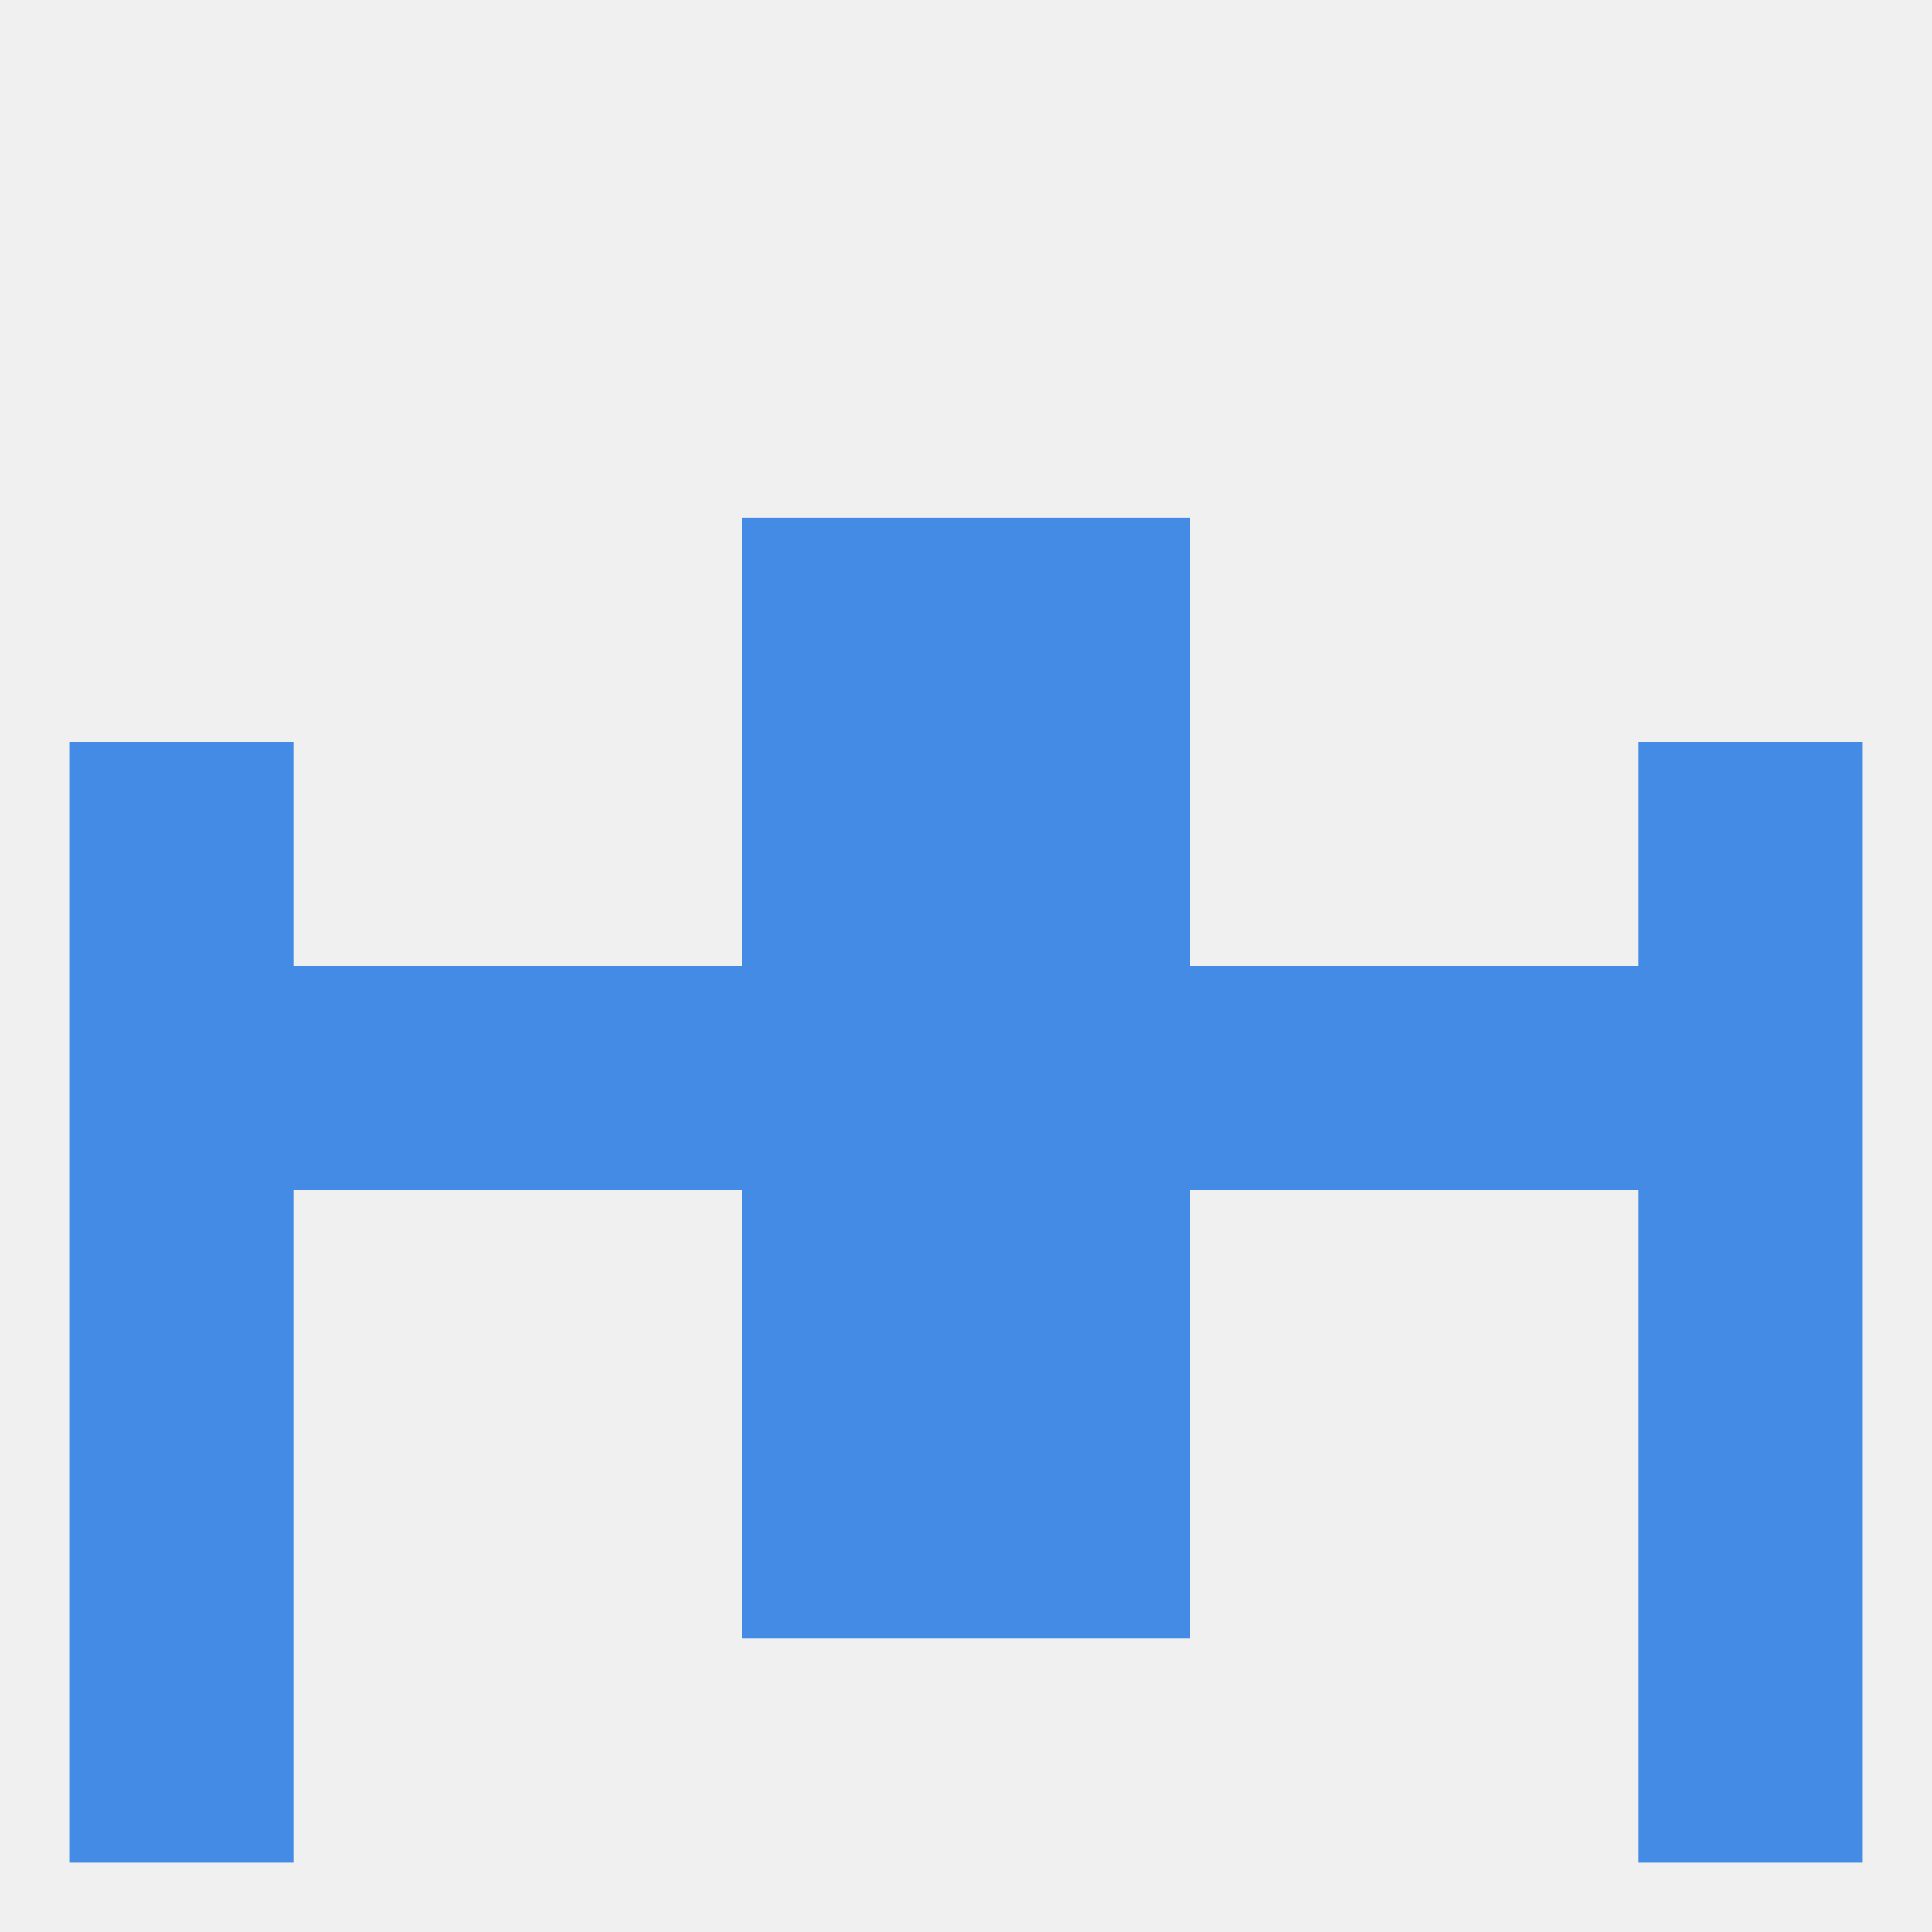 
<!--   <?xml version="1.0"?> -->
<svg version="1.1" baseprofile="full" xmlns="http://www.w3.org/2000/svg" xmlns:xlink="http://www.w3.org/1999/xlink" xmlns:ev="http://www.w3.org/2001/xml-events" width="250" height="250" viewBox="0 0 250 250" >
	<rect width="100%" height="100%" fill="rgba(240,240,240,255)"/>

	<rect x="125" y="154" width="29" height="29" fill="rgba(67,139,228,255)"/>
	<rect x="9" y="154" width="29" height="29" fill="rgba(67,139,228,255)"/>
	<rect x="212" y="154" width="29" height="29" fill="rgba(67,139,228,255)"/>
	<rect x="96" y="154" width="29" height="29" fill="rgba(67,139,228,255)"/>
	<rect x="212" y="96" width="29" height="29" fill="rgba(67,139,228,255)"/>
	<rect x="96" y="96" width="29" height="29" fill="rgba(67,139,228,255)"/>
	<rect x="125" y="96" width="29" height="29" fill="rgba(67,139,228,255)"/>
	<rect x="9" y="96" width="29" height="29" fill="rgba(67,139,228,255)"/>
	<rect x="96" y="67" width="29" height="29" fill="rgba(67,139,228,255)"/>
	<rect x="125" y="67" width="29" height="29" fill="rgba(67,139,228,255)"/>
	<rect x="96" y="183" width="29" height="29" fill="rgba(67,139,228,255)"/>
	<rect x="125" y="183" width="29" height="29" fill="rgba(67,139,228,255)"/>
	<rect x="9" y="183" width="29" height="29" fill="rgba(67,139,228,255)"/>
	<rect x="212" y="183" width="29" height="29" fill="rgba(67,139,228,255)"/>
	<rect x="9" y="212" width="29" height="29" fill="rgba(67,139,228,255)"/>
	<rect x="212" y="212" width="29" height="29" fill="rgba(67,139,228,255)"/>
	<rect x="183" y="125" width="29" height="29" fill="rgba(67,139,228,255)"/>
	<rect x="67" y="125" width="29" height="29" fill="rgba(67,139,228,255)"/>
	<rect x="9" y="125" width="29" height="29" fill="rgba(67,139,228,255)"/>
	<rect x="212" y="125" width="29" height="29" fill="rgba(67,139,228,255)"/>
	<rect x="96" y="125" width="29" height="29" fill="rgba(67,139,228,255)"/>
	<rect x="125" y="125" width="29" height="29" fill="rgba(67,139,228,255)"/>
	<rect x="38" y="125" width="29" height="29" fill="rgba(67,139,228,255)"/>
	<rect x="154" y="125" width="29" height="29" fill="rgba(67,139,228,255)"/>
</svg>